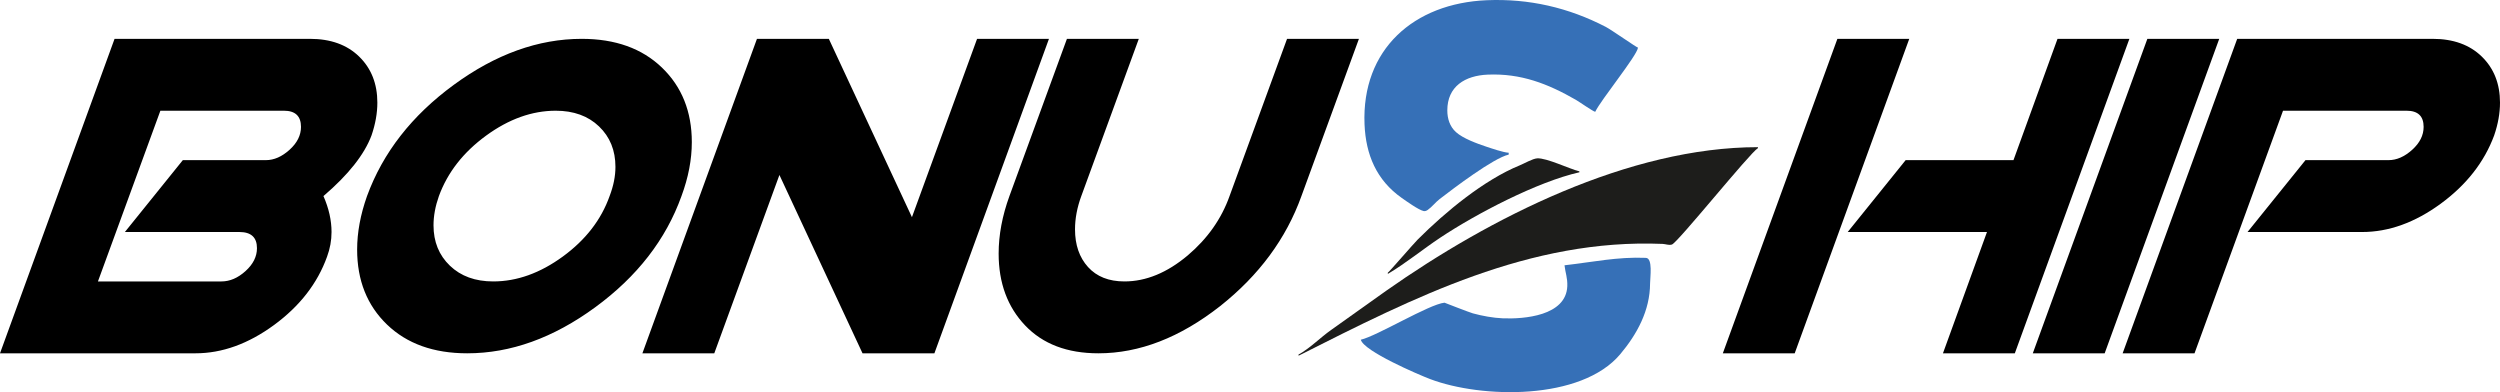 <svg width="344" height="54" viewBox="0 0 344 54" fill="none" xmlns="http://www.w3.org/2000/svg">
<path fill-rule="evenodd" clip-rule="evenodd" d="M225.387 6.556C225.258 7.666 220.303 13.71 219.5 15.387C219.152 15.302 217.342 14.026 216.838 13.736C212.963 11.51 209.282 10.079 204.72 10.268C201.605 10.397 199.148 11.877 199.151 15.195C199.151 16.309 199.484 17.403 200.333 18.172C201.308 19.055 203.225 19.75 204.464 20.163C205.242 20.422 206.842 20.977 207.597 21.018V21.082V21.21V21.274C205.489 21.75 200.008 25.919 198.098 27.387C197.531 27.823 197.033 28.484 196.453 28.887C196.283 29.004 196.09 29.086 195.884 29.04C195.194 28.886 193.498 27.671 192.869 27.228C189.41 24.796 187.933 21.289 187.76 17.117C187.332 6.787 194.55 0.445 204.592 0.029C210.379 -0.211 215.828 1.04 220.959 3.702C221.718 4.095 225.134 6.494 225.387 6.556Z" fill="#3670B7"/>
<path fill-rule="evenodd" clip-rule="evenodd" d="M241.897 20.25V20.314V20.378C240.806 21.003 230.836 33.414 230.056 33.648C229.619 33.779 229.208 33.579 228.776 33.561C210.474 32.802 194.568 40.938 178.737 48.919H178.673V48.855V48.791C180.246 47.927 181.678 46.446 183.163 45.402C185.688 43.626 188.185 41.805 190.713 40.027C205.031 29.957 224.151 20.25 241.897 20.25Z" fill="#1D1D1B"/>
<path fill-rule="evenodd" clip-rule="evenodd" d="M217.324 23.578V23.642V23.706C211.554 25.007 203.112 29.415 198.137 32.731C195.765 34.313 193.419 36.232 191.023 37.656H190.959V37.592V37.528C191.156 37.42 194.485 33.552 195.086 32.952C198.855 29.183 204.184 24.761 209.13 22.746C209.747 22.495 210.893 21.828 211.514 21.789C212.813 21.708 215.942 23.24 217.324 23.578Z" fill="#1D1D1B"/>
<path fill-rule="evenodd" clip-rule="evenodd" d="M187.248 46.743C189.464 46.244 196.652 41.856 198.764 41.65C198.759 41.65 202.201 42.991 202.67 43.119C203.964 43.472 205.438 43.744 206.768 43.8C209.691 43.921 215.491 43.474 215.66 39.382C215.707 38.239 215.391 37.541 215.277 36.504C219.071 36.077 222.57 35.315 226.472 35.481C227.454 35.522 227.054 38.174 227.051 39C227.039 42.725 225.263 45.975 222.955 48.727C217.563 55.159 203.821 54.833 196.785 52.16C195.185 51.551 187.633 48.316 187.248 46.743Z" fill="#3670B7"/>
<path d="M45.001 35.325C43.682 38.993 41.251 42.124 37.707 44.721C34.163 47.317 30.557 48.615 26.889 48.615C17.926 48.615 8.963 48.615 0 48.615C5.254 34.192 10.508 19.768 15.763 5.345C24.726 5.345 33.689 5.345 42.652 5.345C45.495 5.345 47.752 6.159 49.42 7.787C51.089 9.414 51.924 11.526 51.924 14.123C51.924 15.565 51.656 17.069 51.12 18.635C50.131 21.273 47.927 24.054 44.507 26.98C45.248 28.67 45.619 30.318 45.619 31.925C45.619 33.079 45.413 34.212 45.001 35.325ZM35.358 34.151C35.358 32.667 34.554 31.925 32.947 31.925C27.693 31.925 22.439 31.925 17.184 31.925C19.842 28.628 22.5 25.332 25.158 22.035C28.97 22.035 32.782 22.035 36.594 22.035C37.707 22.035 38.788 21.561 39.839 20.613C40.89 19.665 41.416 18.614 41.416 17.461C41.416 15.977 40.633 15.235 39.067 15.235C33.4 15.235 27.734 15.235 22.068 15.235C19.204 23.065 16.34 30.895 13.476 38.725C19.142 38.725 24.808 38.725 30.474 38.725C31.628 38.725 32.731 38.251 33.782 37.303C34.832 36.355 35.358 35.304 35.358 34.151ZM93.772 26.98C91.629 32.955 87.674 38.055 81.904 42.279C76.135 46.503 70.262 48.615 64.287 48.615C59.671 48.615 55.993 47.296 53.253 44.659C50.513 42.022 49.142 38.581 49.142 34.336C49.142 31.987 49.596 29.535 50.502 26.98C52.687 21.005 56.663 15.905 62.432 11.681C68.202 7.457 74.074 5.345 80.049 5.345C84.665 5.345 88.343 6.663 91.083 9.301C93.824 11.939 95.194 15.359 95.194 19.562C95.194 21.952 94.72 24.425 93.772 26.98ZM83.882 26.98C84.418 25.579 84.685 24.24 84.685 22.962C84.685 20.696 83.933 18.841 82.429 17.399C80.925 15.956 78.937 15.235 76.464 15.235C73.209 15.235 70.015 16.379 66.883 18.666C63.751 20.953 61.588 23.724 60.393 26.98C59.898 28.381 59.651 29.72 59.651 30.998C59.651 33.264 60.403 35.119 61.907 36.561C63.411 38.004 65.399 38.725 67.872 38.725C71.127 38.725 74.321 37.581 77.453 35.294C80.585 33.007 82.728 30.235 83.882 26.98ZM128.574 48.615C125.277 48.615 121.98 48.615 118.683 48.615C114.872 40.435 111.06 32.255 107.248 24.075C104.26 32.255 101.273 40.435 98.285 48.615C94.988 48.615 91.691 48.615 88.394 48.615C93.649 34.192 98.903 19.768 104.157 5.345C107.454 5.345 110.751 5.345 114.047 5.345C117.859 13.525 121.671 21.705 125.483 29.885C128.471 21.705 131.459 13.525 134.446 5.345C137.743 5.345 141.04 5.345 144.336 5.345C139.082 19.768 133.828 34.192 128.574 48.615ZM179.076 26.98C176.974 32.832 173.245 37.88 167.888 42.124C162.366 46.452 156.782 48.615 151.136 48.615C146.85 48.615 143.492 47.337 141.06 44.782C138.629 42.227 137.413 38.931 137.413 34.892C137.413 32.337 137.908 29.7 138.897 26.98C141.534 19.768 144.171 12.557 146.809 5.345C150.106 5.345 153.403 5.345 156.699 5.345C154.062 12.557 151.425 19.768 148.787 26.98C148.21 28.546 147.922 30.071 147.922 31.554C147.922 33.697 148.519 35.428 149.714 36.747C150.91 38.065 152.578 38.725 154.721 38.725C157.688 38.725 160.594 37.53 163.437 35.139C166.157 32.832 168.073 30.112 169.186 26.98C171.823 19.768 174.461 12.557 177.098 5.345C180.395 5.345 183.691 5.345 186.988 5.345C184.351 12.557 181.713 19.768 179.076 26.98Z" fill="black"/>
<path d="M277.24 48.615C273.944 48.615 270.647 48.615 267.35 48.615C269.369 43.052 271.388 37.489 273.408 31.925C267.02 31.925 260.633 31.925 254.245 31.925C256.904 28.628 259.561 25.332 262.219 22.035C267.164 22.035 272.11 22.035 277.055 22.035C279.074 16.471 281.094 10.909 283.113 5.345C286.409 5.345 289.706 5.345 293.003 5.345C287.749 19.768 282.494 34.192 277.24 48.615ZM246.951 48.615C243.655 48.615 240.358 48.615 237.061 48.615C242.315 34.192 247.57 19.768 252.824 5.345C256.12 5.345 259.417 5.345 262.714 5.345C257.46 19.768 252.206 34.192 246.951 48.615ZM289.603 48.615C286.307 48.615 283.009 48.615 279.713 48.615C284.967 34.192 290.222 19.768 295.476 5.345C298.772 5.345 302.069 5.345 305.366 5.345C300.112 19.768 294.857 34.192 289.603 48.615ZM343.196 18.635C341.836 22.303 339.384 25.435 335.84 28.031C332.296 30.627 328.69 31.925 325.023 31.925C319.768 31.925 314.514 31.925 309.26 31.925C311.918 28.628 314.576 25.332 317.234 22.035C321.046 22.035 324.858 22.035 328.67 22.035C329.783 22.035 330.864 21.561 331.915 20.613C332.966 19.665 333.491 18.614 333.491 17.461C333.491 15.977 332.708 15.235 331.142 15.235C325.476 15.235 319.81 15.235 314.144 15.235C310.084 26.362 306.025 37.489 301.966 48.615C298.669 48.615 295.373 48.615 292.076 48.615C297.33 34.192 302.584 19.768 307.838 5.345C316.801 5.345 325.765 5.345 334.728 5.345C337.571 5.345 339.828 6.159 341.496 7.787C343.165 9.414 344 11.526 344 14.123C344 15.565 343.732 17.069 343.196 18.635Z" fill="black"/>
</svg>
